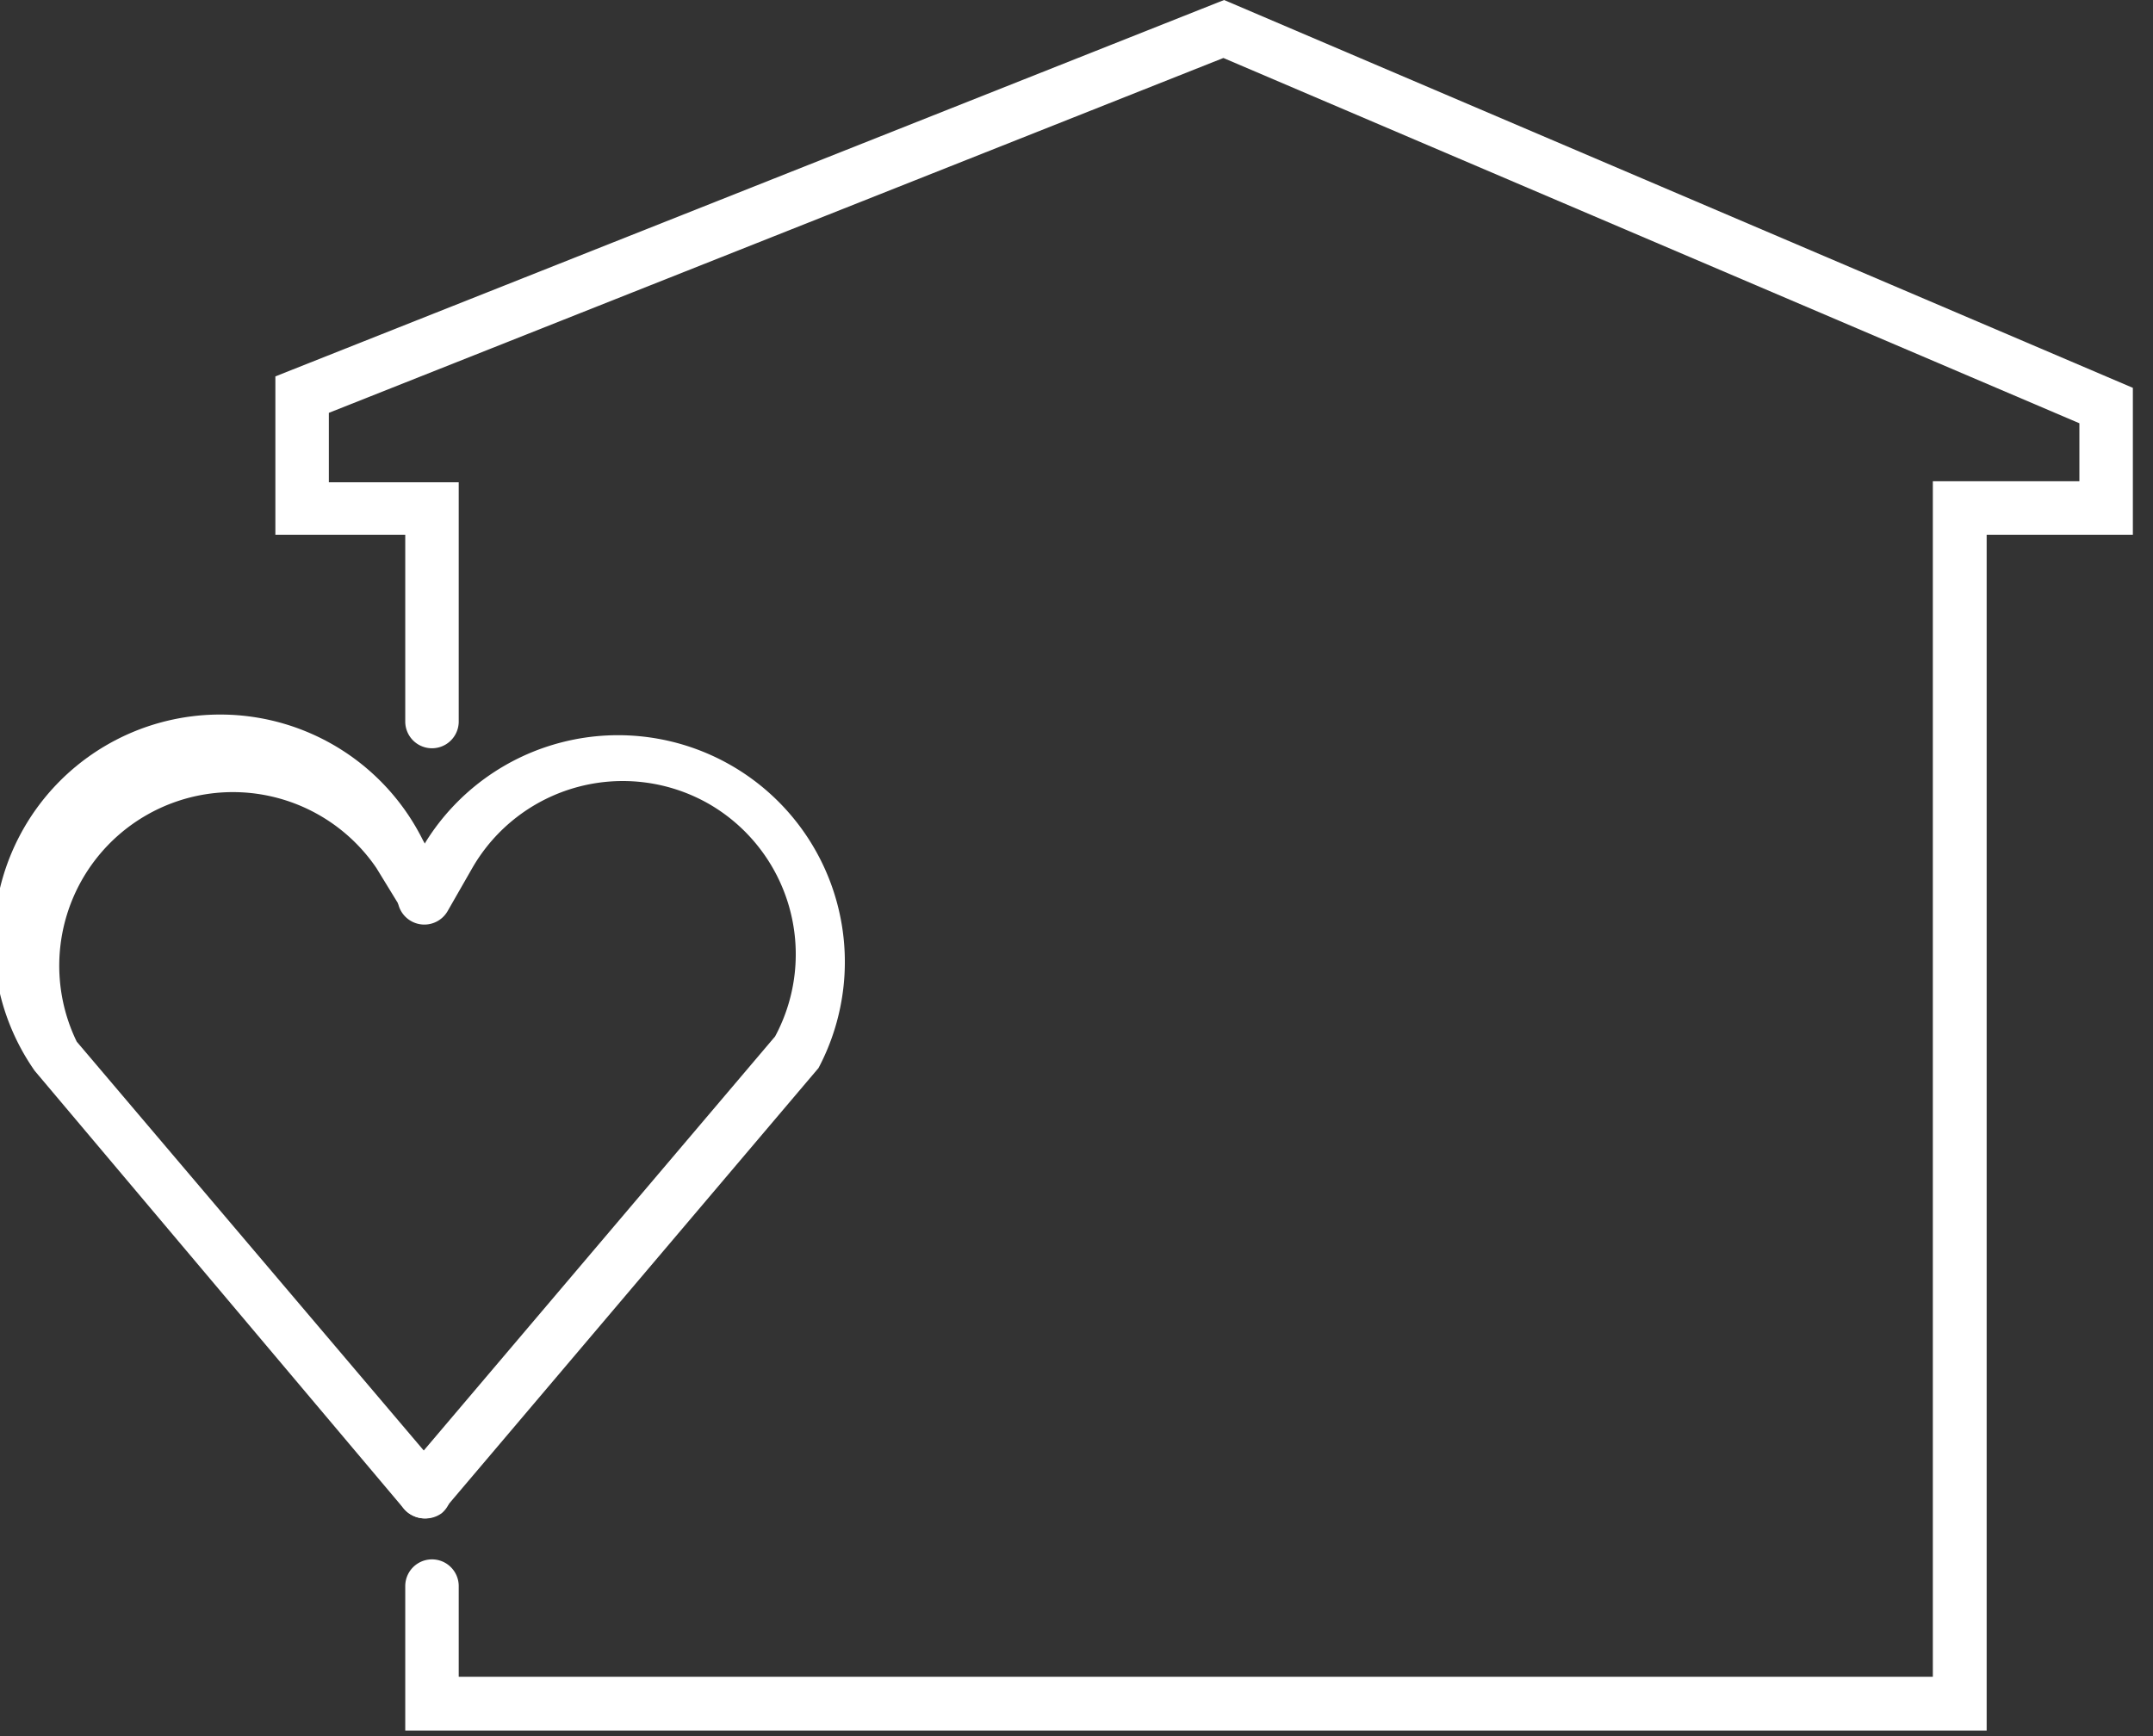 <?xml version="1.0" encoding="UTF-8"?> <svg xmlns="http://www.w3.org/2000/svg" viewBox="0 0 62 50" width="62" height="50"><rect x="0" y="0" width="62" height="50" fill="#333333" stroke="none"/><path fill="#fff" d="M57.21,49.84H11.67V45.68a.77.77,0,1,1,1.54,0v2.61H55.66V13.86h4.22V12.19L35.23,1.67,9.47,11.89v2h3.74v6.89a.77.77,0,0,1-1.54,0V15.4H7.93V10.84L35.25,0,61.42,11.17V15.4H57.21Z"></path><path fill="#fff" d="M12.22,43.73a.79.79,0,0,1-.59-.28L1,30.84A6.52,6.52,0,1,1,12.18,24.2l.71,1.24a.77.77,0,0,1-.28,1,.78.78,0,0,1-1.06-.28L10.84,25a5,5,0,0,0-8.63,5l10.6,12.49a.77.77,0,0,1-.09,1.09A.78.78,0,0,1,12.22,43.73Z"></path><path fill="#fff" d="M12.22,43.73a.82.82,0,0,1-.5-.19.78.78,0,0,1-.09-1.09l10.69-12.6a5,5,0,0,0-1.91-6.7A5,5,0,0,0,13.6,25l-.71,1.24a.77.77,0,0,1-1.34-.77l.72-1.24a6.53,6.53,0,0,1,11.3,6.53L12.81,43.45A.77.77,0,0,1,12.22,43.73Z"></path></svg> 